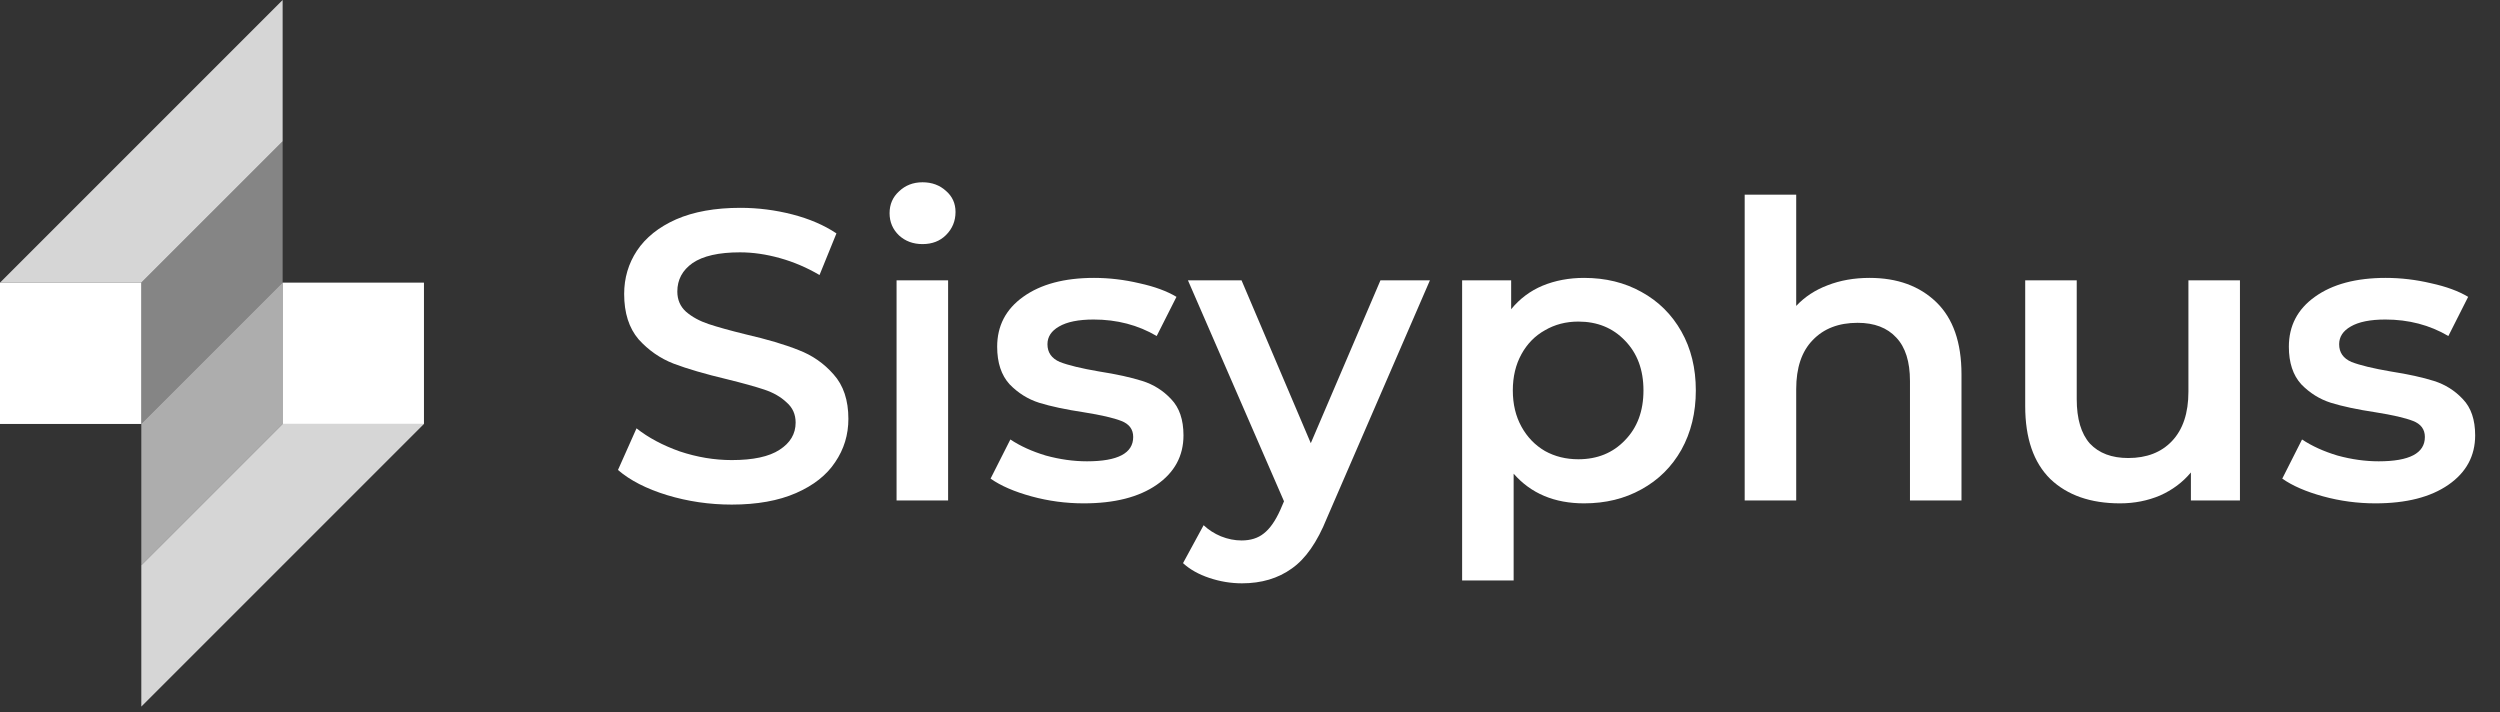 <svg width="158" height="45" viewBox="0 0 158 45" fill="none" xmlns="http://www.w3.org/2000/svg">
<rect x="0" y="0" width="158" height="45" fill="#333333" stroke="none"/>
<rect y="17.863" width="8.931" height="8.931" fill="white"/>
<rect x="26.794" y="26.793" width="8.931" height="8.931" transform="rotate(180 26.794 26.793)" fill="white"/>
<path opacity="0.4" d="M8.932 17.865L17.863 8.934V17.865L8.932 26.796V17.865Z" fill="white"/>
<path opacity="0.6" d="M17.863 26.791L8.931 35.723L8.931 26.791L17.863 17.86L17.863 26.791Z" fill="white"/>
<path opacity="0.8" d="M0 17.863L17.863 0V8.931L8.931 17.863H0Z" fill="white"/>
<path opacity="0.8" d="M26.794 26.794L8.931 44.656L8.931 35.725L17.863 26.794L26.794 26.794Z" fill="white"/>
<path d="M46.246 31.89C44.839 31.89 43.476 31.691 42.156 31.291C40.854 30.892 39.82 30.362 39.056 29.702L40.228 27.071C40.975 27.662 41.887 28.148 42.964 28.53C44.058 28.895 45.152 29.077 46.246 29.077C47.6 29.077 48.608 28.86 49.268 28.426C49.945 27.992 50.284 27.419 50.284 26.707C50.284 26.186 50.093 25.76 49.711 25.43C49.346 25.083 48.877 24.814 48.304 24.623C47.731 24.432 46.949 24.215 45.959 23.971C44.57 23.641 43.441 23.311 42.573 22.982C41.722 22.651 40.984 22.139 40.359 21.445C39.751 20.733 39.447 19.777 39.447 18.579C39.447 17.572 39.716 16.66 40.254 15.844C40.81 15.01 41.635 14.35 42.729 13.864C43.841 13.378 45.195 13.135 46.793 13.135C47.904 13.135 48.998 13.274 50.075 13.551C51.152 13.829 52.081 14.229 52.863 14.75L51.794 17.381C50.996 16.912 50.162 16.556 49.294 16.313C48.425 16.07 47.583 15.948 46.767 15.948C45.43 15.948 44.431 16.174 43.771 16.625C43.129 17.077 42.807 17.676 42.807 18.423C42.807 18.944 42.99 19.369 43.354 19.699C43.736 20.029 44.214 20.29 44.787 20.481C45.36 20.672 46.142 20.889 47.132 21.132C48.486 21.445 49.598 21.774 50.466 22.122C51.334 22.452 52.072 22.964 52.68 23.659C53.305 24.353 53.618 25.291 53.618 26.472C53.618 27.479 53.34 28.391 52.784 29.207C52.246 30.024 51.421 30.675 50.31 31.161C49.198 31.647 47.844 31.89 46.246 31.89Z" fill="white"/>
<path d="M56.663 17.719H59.92V31.63H56.663V17.719ZM58.304 15.427C57.714 15.427 57.219 15.245 56.82 14.88C56.42 14.498 56.221 14.029 56.221 13.473C56.221 12.918 56.42 12.457 56.82 12.093C57.219 11.711 57.714 11.52 58.304 11.52C58.895 11.52 59.39 11.702 59.789 12.067C60.189 12.414 60.389 12.857 60.389 13.395C60.389 13.968 60.189 14.454 59.789 14.854C59.407 15.236 58.912 15.427 58.304 15.427Z" fill="white"/>
<path d="M68.492 31.812C67.363 31.812 66.26 31.665 65.183 31.369C64.107 31.074 63.247 30.701 62.604 30.249L63.855 27.775C64.48 28.191 65.227 28.53 66.095 28.791C66.981 29.034 67.849 29.155 68.7 29.155C70.645 29.155 71.618 28.643 71.618 27.618C71.618 27.132 71.366 26.793 70.862 26.602C70.376 26.411 69.586 26.229 68.492 26.055C67.345 25.882 66.408 25.682 65.678 25.456C64.966 25.23 64.341 24.84 63.803 24.284C63.282 23.711 63.021 22.921 63.021 21.913C63.021 20.594 63.568 19.543 64.662 18.761C65.774 17.962 67.267 17.563 69.143 17.563C70.098 17.563 71.053 17.676 72.008 17.902C72.963 18.11 73.745 18.397 74.353 18.761L73.103 21.236C71.921 20.541 70.593 20.194 69.117 20.194C68.162 20.194 67.432 20.342 66.929 20.637C66.442 20.915 66.199 21.288 66.199 21.757C66.199 22.278 66.46 22.651 66.981 22.877C67.519 23.086 68.344 23.285 69.456 23.476C70.567 23.65 71.479 23.85 72.191 24.076C72.903 24.301 73.511 24.683 74.014 25.222C74.535 25.76 74.796 26.524 74.796 27.514C74.796 28.817 74.231 29.859 73.103 30.64C71.974 31.422 70.437 31.812 68.492 31.812Z" fill="white"/>
<path d="M90.37 17.719L83.858 32.75C83.25 34.261 82.512 35.32 81.644 35.928C80.775 36.553 79.725 36.866 78.492 36.866C77.797 36.866 77.111 36.753 76.434 36.527C75.757 36.302 75.201 35.989 74.767 35.59L76.069 33.193C76.382 33.488 76.746 33.723 77.163 33.896C77.597 34.07 78.031 34.157 78.466 34.157C79.039 34.157 79.508 34.009 79.872 33.714C80.254 33.419 80.602 32.924 80.914 32.229L81.149 31.682L75.079 17.719H78.466L82.842 28.009L87.244 17.719H90.37Z" fill="white"/>
<path d="M100.116 17.563C101.471 17.563 102.678 17.858 103.737 18.449C104.814 19.039 105.656 19.873 106.264 20.95C106.872 22.026 107.176 23.268 107.176 24.675C107.176 26.081 106.872 27.332 106.264 28.426C105.656 29.503 104.814 30.336 103.737 30.927C102.678 31.517 101.471 31.812 100.116 31.812C98.241 31.812 96.756 31.187 95.662 29.937V36.684H92.406V17.719H95.505V19.543C96.044 18.883 96.704 18.388 97.485 18.058C98.284 17.728 99.161 17.563 100.116 17.563ZM99.752 29.025C100.95 29.025 101.931 28.626 102.695 27.827C103.477 27.028 103.867 25.977 103.867 24.675C103.867 23.372 103.477 22.322 102.695 21.523C101.931 20.724 100.95 20.324 99.752 20.324C98.97 20.324 98.267 20.507 97.642 20.871C97.016 21.219 96.521 21.722 96.157 22.382C95.792 23.042 95.61 23.806 95.61 24.675C95.61 25.543 95.792 26.307 96.157 26.967C96.521 27.627 97.016 28.139 97.642 28.504C98.267 28.851 98.97 29.025 99.752 29.025Z" fill="white"/>
<path d="M118.157 17.563C119.911 17.563 121.318 18.075 122.377 19.1C123.436 20.125 123.966 21.644 123.966 23.659V31.63H120.71V24.076C120.71 22.86 120.423 21.948 119.85 21.34C119.277 20.715 118.461 20.402 117.402 20.402C116.203 20.402 115.257 20.767 114.562 21.497C113.867 22.209 113.52 23.242 113.52 24.596V31.63H110.264V12.301H113.52V19.334C114.059 18.761 114.718 18.327 115.5 18.032C116.299 17.719 117.185 17.563 118.157 17.563Z" fill="white"/>
<path d="M141.565 17.719V31.63H138.465V29.859C137.944 30.484 137.292 30.97 136.511 31.317C135.729 31.647 134.887 31.812 133.984 31.812C132.126 31.812 130.658 31.3 129.582 30.275C128.522 29.233 127.993 27.697 127.993 25.665V17.719H131.249V25.222C131.249 26.472 131.527 27.41 132.082 28.035C132.656 28.643 133.463 28.947 134.505 28.947C135.669 28.947 136.589 28.591 137.266 27.879C137.961 27.149 138.308 26.107 138.308 24.753V17.719H141.565Z" fill="white"/>
<path d="M150.126 31.812C148.997 31.812 147.895 31.665 146.818 31.369C145.741 31.074 144.882 30.701 144.239 30.249L145.489 27.775C146.115 28.191 146.861 28.53 147.73 28.791C148.615 29.034 149.484 29.155 150.335 29.155C152.28 29.155 153.252 28.643 153.252 27.618C153.252 27.132 153 26.793 152.497 26.602C152.011 26.411 151.22 26.229 150.126 26.055C148.98 25.882 148.042 25.682 147.313 25.456C146.601 25.23 145.976 24.84 145.437 24.284C144.916 23.711 144.656 22.921 144.656 21.913C144.656 20.594 145.203 19.543 146.297 18.761C147.408 17.962 148.902 17.563 150.778 17.563C151.733 17.563 152.688 17.676 153.643 17.902C154.598 18.11 155.38 18.397 155.987 18.761L154.737 21.236C153.556 20.541 152.228 20.194 150.751 20.194C149.796 20.194 149.067 20.342 148.563 20.637C148.077 20.915 147.834 21.288 147.834 21.757C147.834 22.278 148.094 22.651 148.615 22.877C149.154 23.086 149.979 23.285 151.09 23.476C152.202 23.65 153.113 23.85 153.825 24.076C154.537 24.301 155.145 24.683 155.649 25.222C156.17 25.76 156.43 26.524 156.43 27.514C156.43 28.817 155.866 29.859 154.737 30.64C153.608 31.422 152.071 31.812 150.126 31.812Z" fill="white"/>
</svg>
